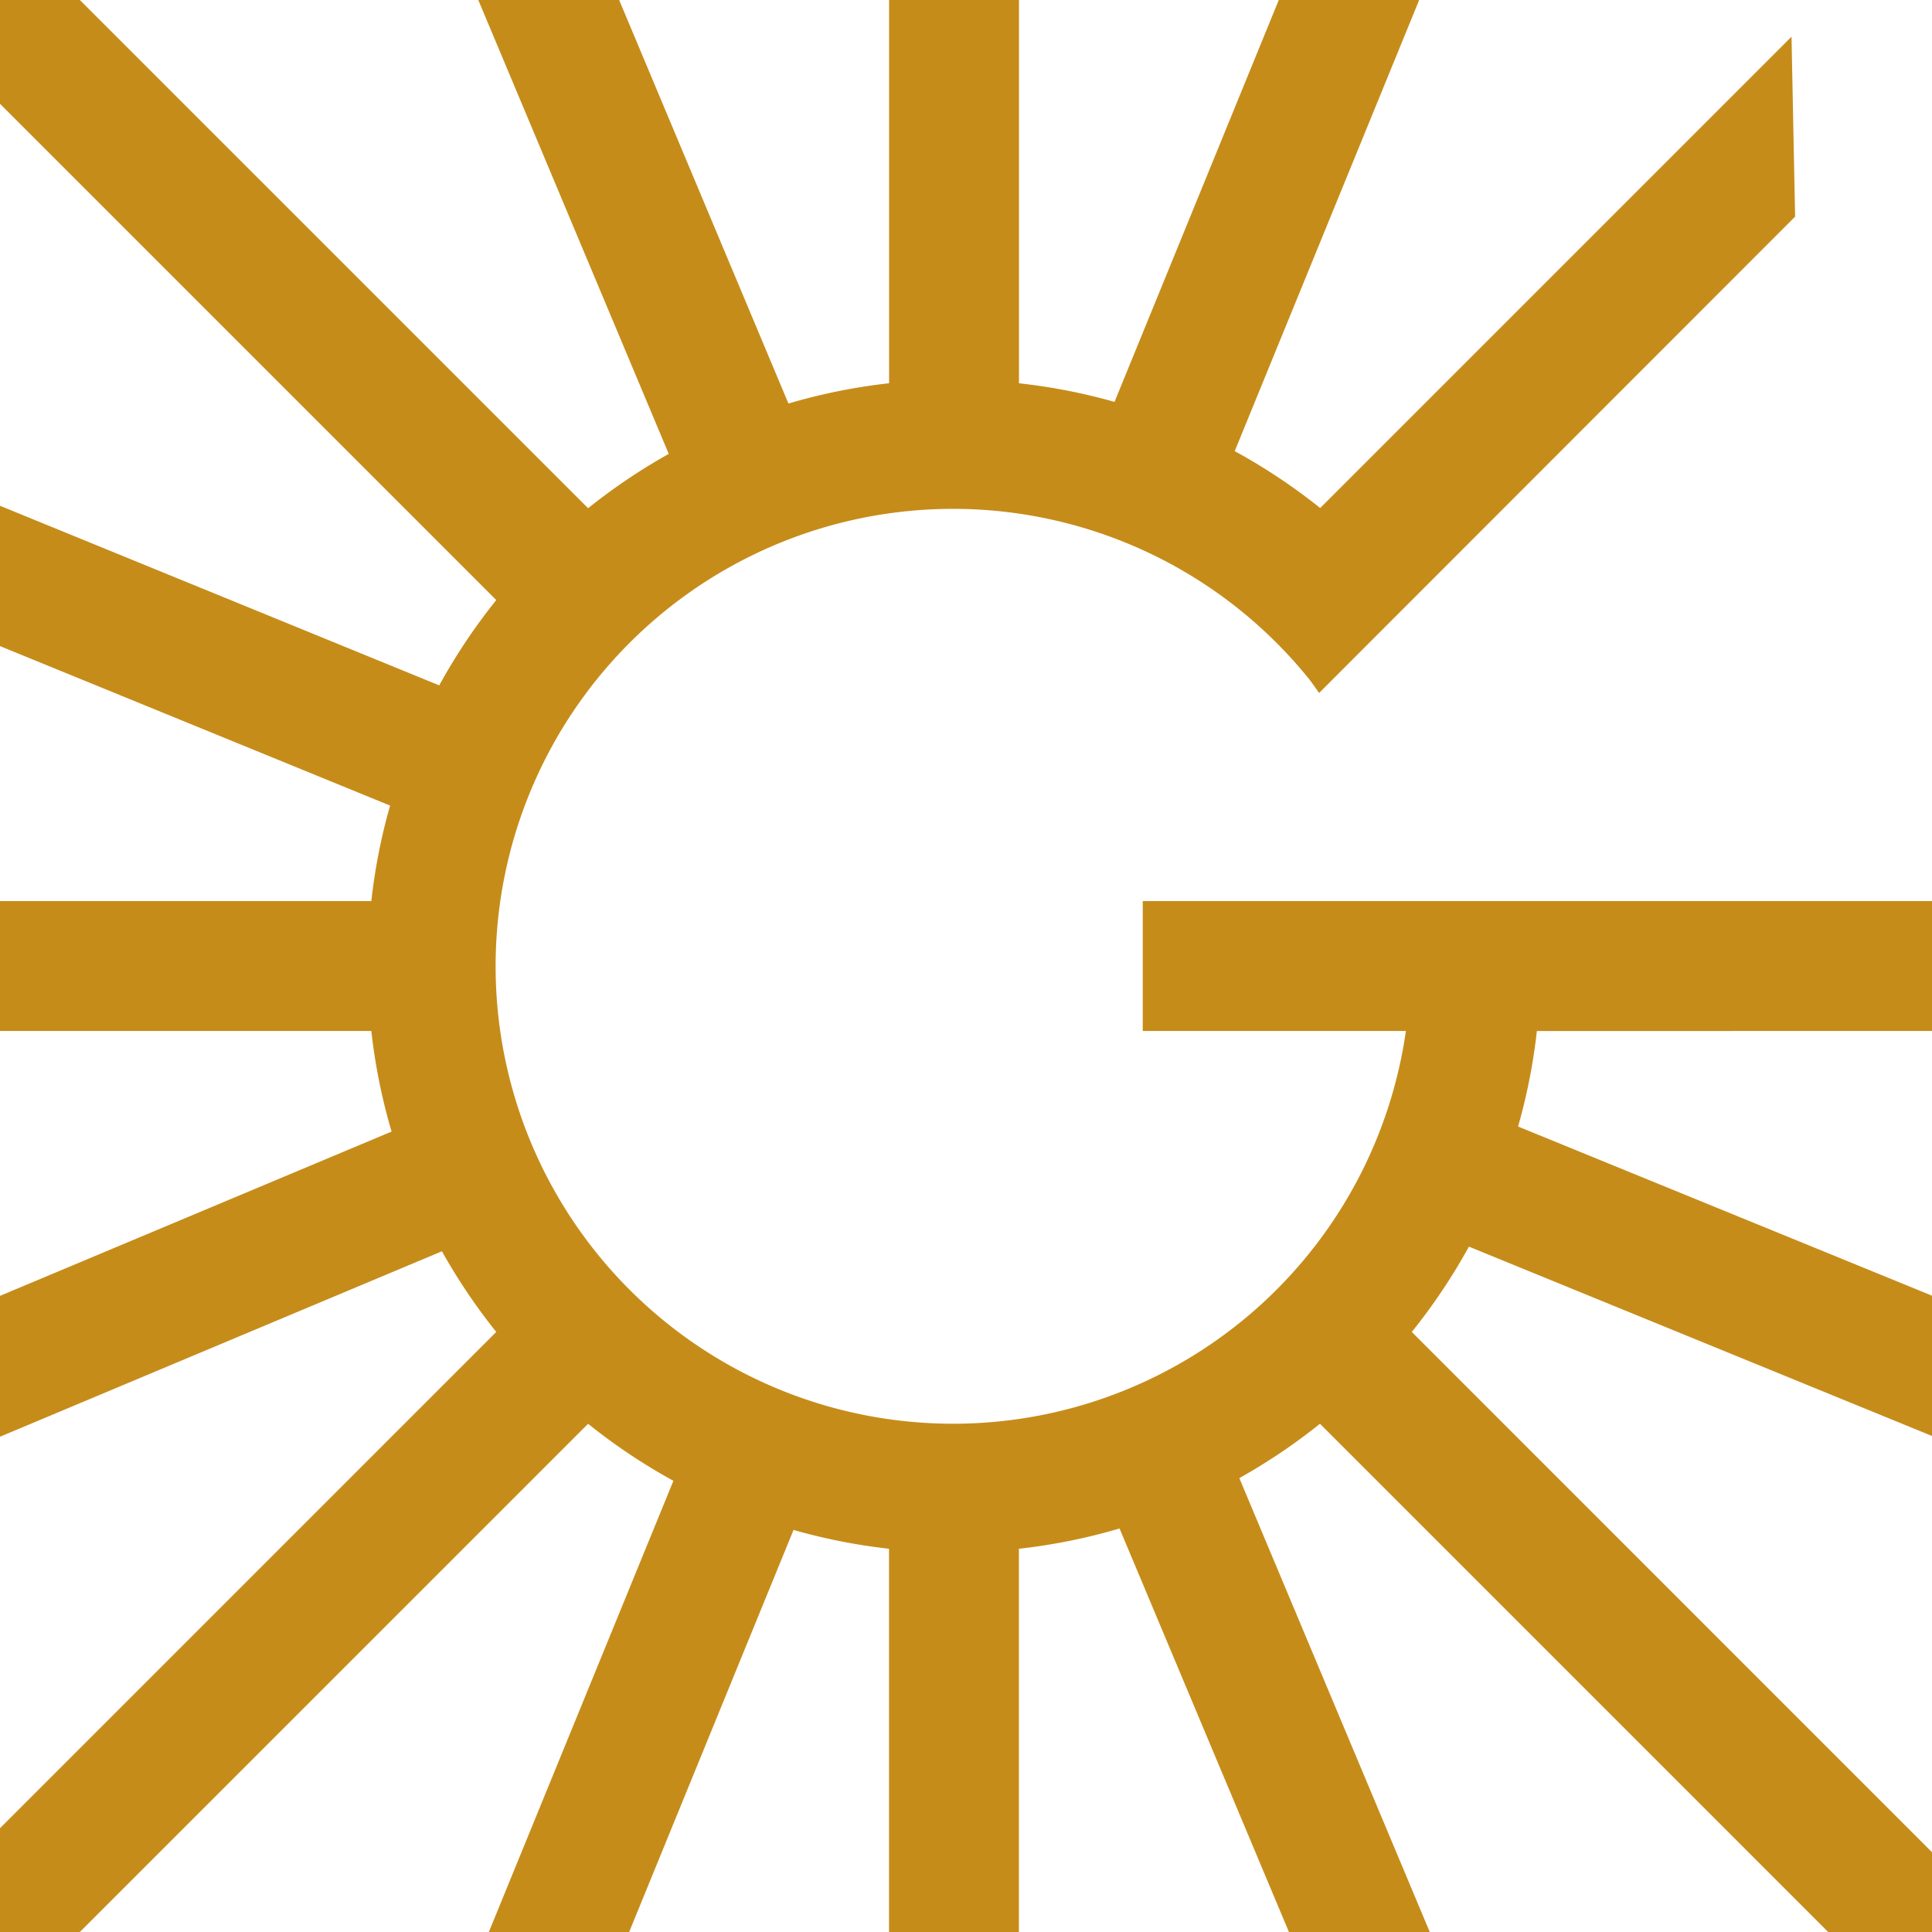 <?xml version="1.0" encoding="UTF-8"?> <svg xmlns="http://www.w3.org/2000/svg" xmlns:xlink="http://www.w3.org/1999/xlink" id="Group_15" data-name="Group 15" width="87.93" height="87.93" viewBox="0 0 87.93 87.93"><defs><clipPath id="clip-path"><rect id="Rectangle_35" data-name="Rectangle 35" width="87.93" height="87.93" fill="none"></rect></clipPath></defs><g id="Group_15-2" data-name="Group 15" clip-path="url(#clip-path)"><path id="Path_43" data-name="Path 43" d="M87.93,46.921V41.01H52.009v5.911H63.986a20.819,20.819,0,1,1-4.369-15.968c.241.328.418.587.418.587L81.7,9.859,81.536,1.67,60.085,23.122a26.638,26.638,0,0,0-3.89-2.59L64.59,0H58.2L50.725,18.291a26.625,26.625,0,0,0-4.349-.847V0H40.465V17.443a26.449,26.449,0,0,0-4.581.923L28.179,0H21.768l8.668,20.658a26.773,26.773,0,0,0-3.67,2.473L3.634,0H0V4.724L22.586,27.31a26.8,26.8,0,0,0-2.595,3.883L0,23.019v6.386l17.754,7.259A26.455,26.455,0,0,0,16.9,41.01H0v5.911H16.9a26.509,26.509,0,0,0,.922,4.58L0,58.978v6.411l20.113-8.44a26.822,26.822,0,0,0,2.473,3.671L0,83.206V87.93H3.634L26.766,64.8a26.789,26.789,0,0,0,3.882,2.595l-8.4,20.536h6.386l7.481-18.3a26.544,26.544,0,0,0,4.346.856V87.93h5.911V70.488a26.517,26.517,0,0,0,4.581-.923L58.662,87.93h6.41L56.405,67.272a26.779,26.779,0,0,0,3.67-2.473L83.205,87.93H87.93V84.3L64.254,60.62a26.782,26.782,0,0,0,2.6-3.883l21.08,8.619V58.971l-18.843-7.7a26.538,26.538,0,0,0,.856-4.346Z" fill="#c68c1a"></path></g></svg> 